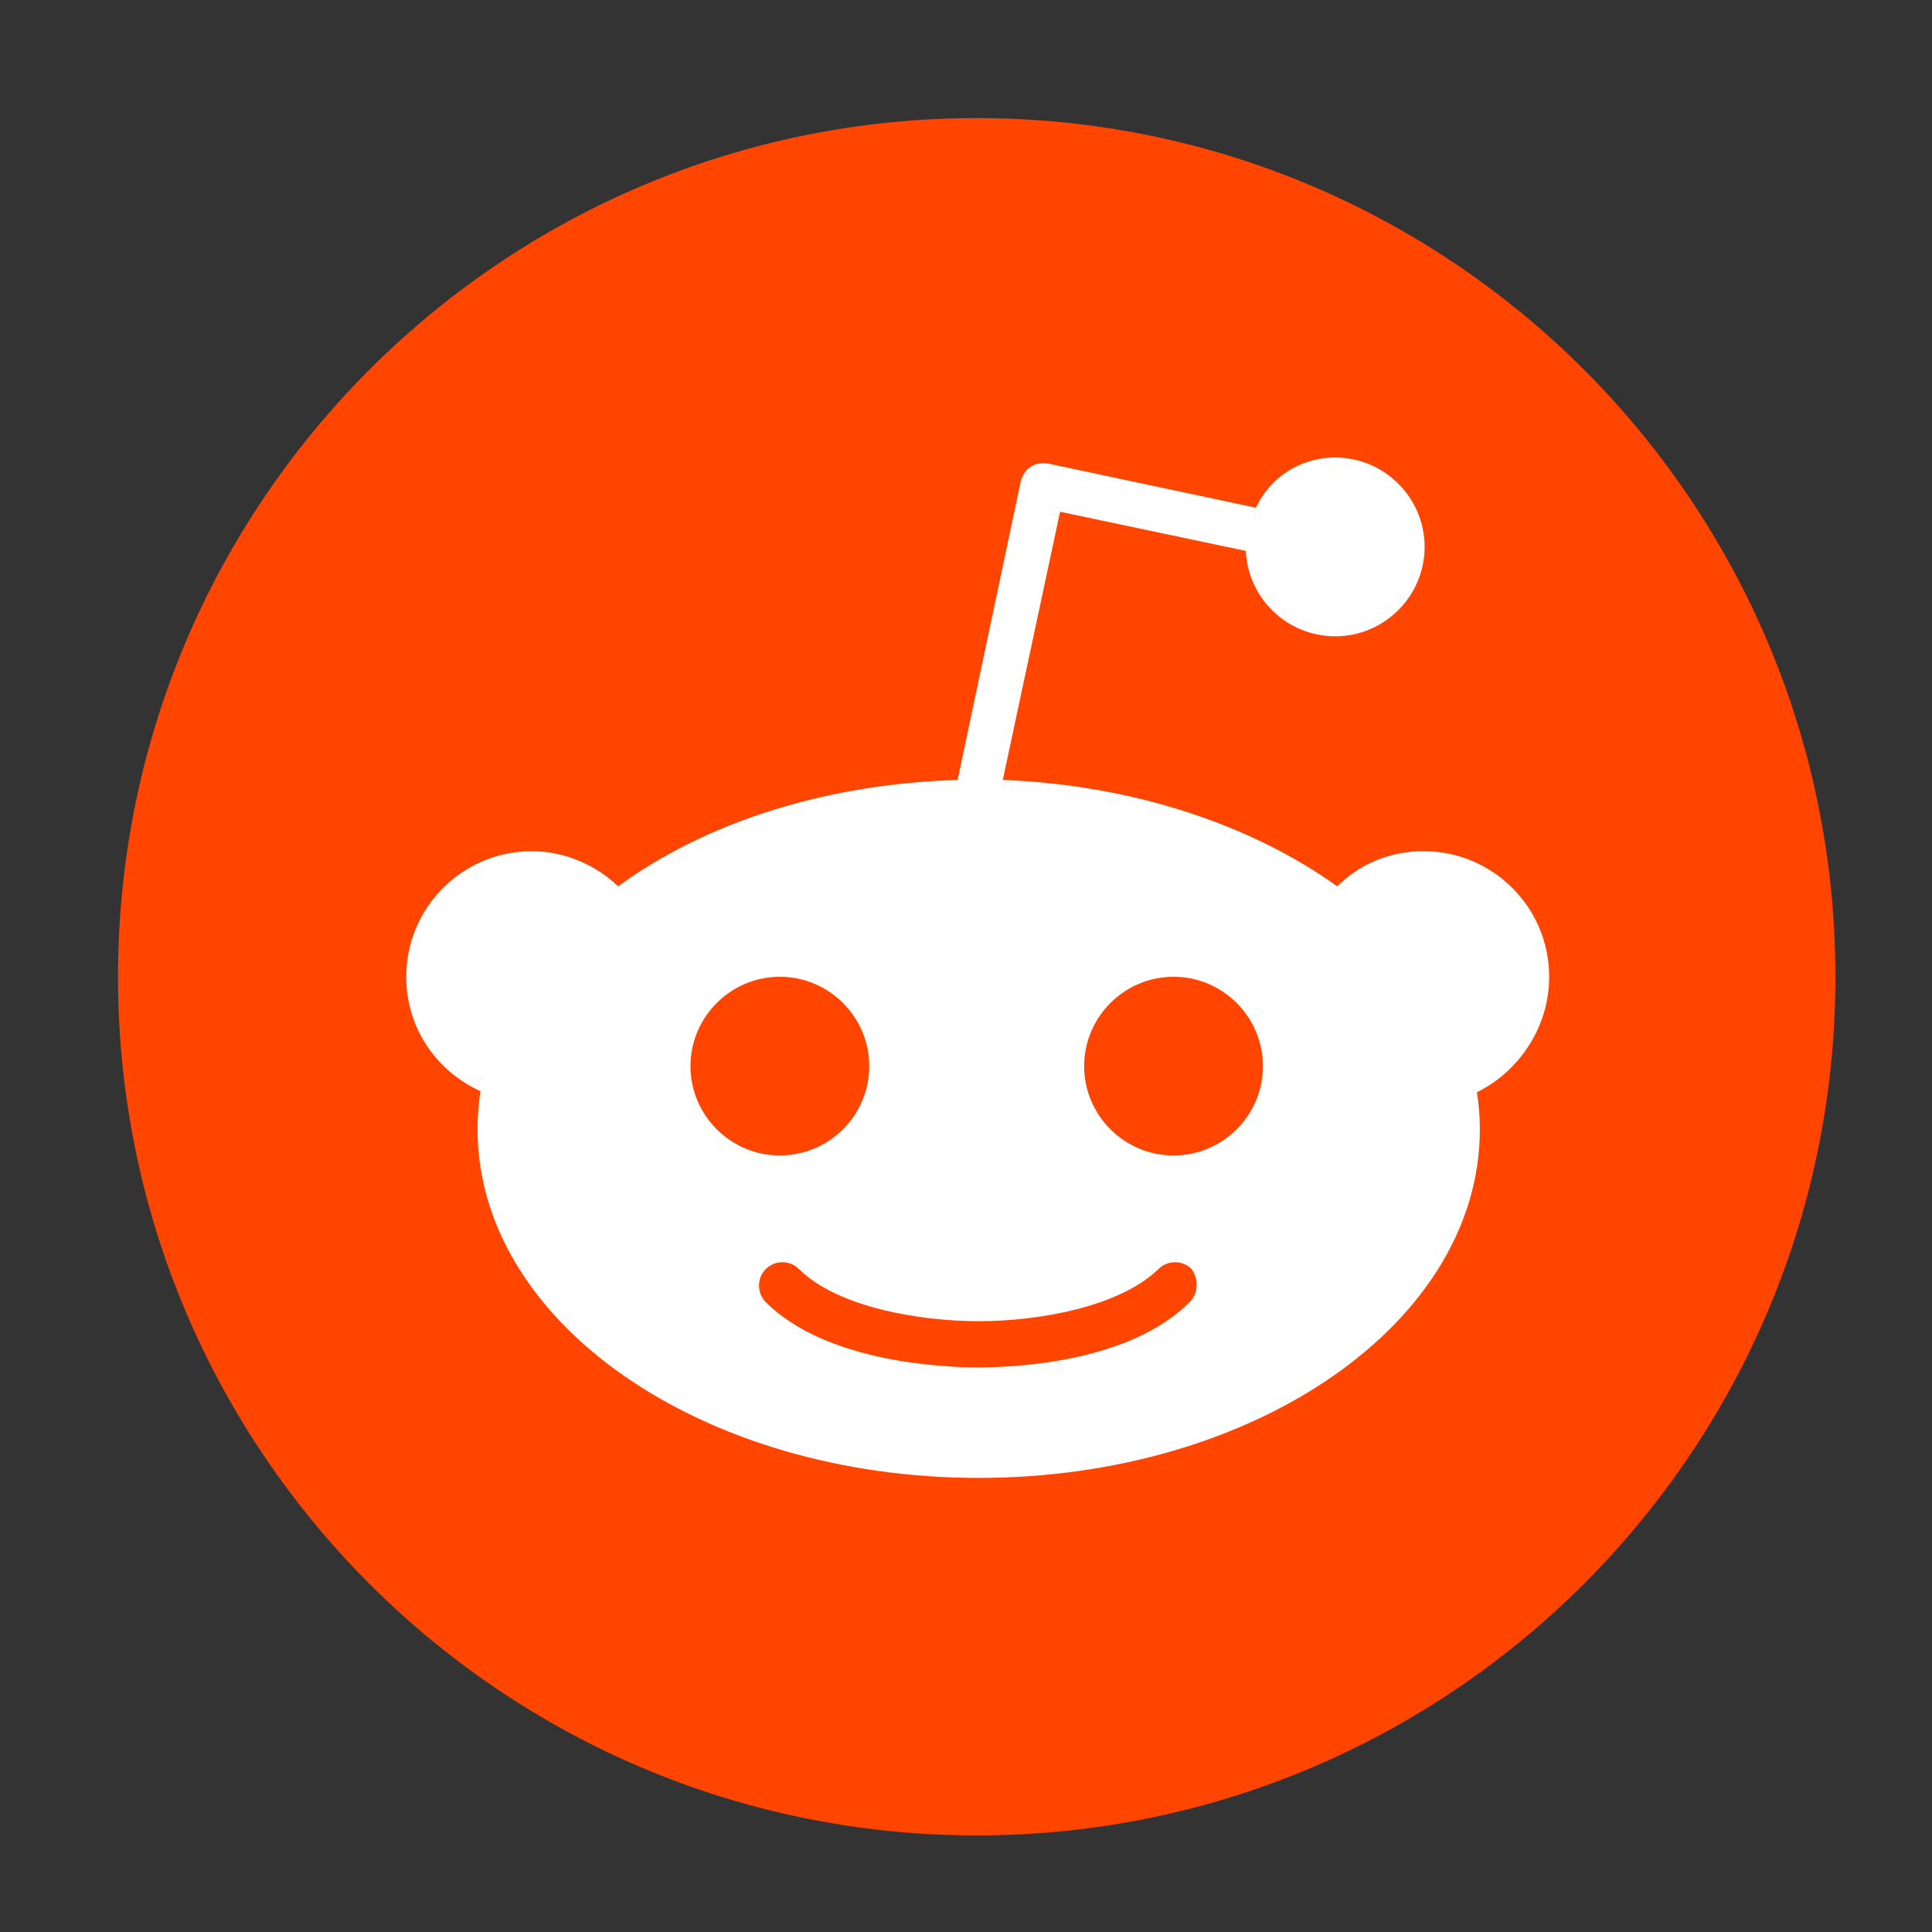 <svg width="26" height="26" viewBox="0 0 26 26" fill="none" xmlns="http://www.w3.org/2000/svg">
<rect x="0" y="0" width="26" height="26" fill="#333333" stroke="none"/>
<path d="M13.144 24.7C19.526 24.7 24.7 19.526 24.7 13.145C24.7 6.763 19.526 1.589 13.144 1.589C6.762 1.589 1.588 6.763 1.588 13.145C1.588 19.526 6.762 24.7 13.144 24.7Z" fill="#FF4500"/>
<path d="M20.848 13.145C20.848 12.212 20.091 11.455 19.158 11.455C18.699 11.455 18.293 11.631 17.996 11.928C16.847 11.104 15.252 10.563 13.495 10.496L14.266 6.887L16.766 7.414C16.793 8.049 17.32 8.563 17.969 8.563C18.631 8.563 19.172 8.022 19.172 7.36C19.172 6.698 18.631 6.157 17.969 6.157C17.496 6.157 17.09 6.428 16.901 6.833L14.104 6.238C14.022 6.225 13.941 6.238 13.874 6.279C13.806 6.319 13.766 6.387 13.739 6.468L12.887 10.496C11.09 10.55 9.481 11.077 8.319 11.928C8.022 11.644 7.603 11.455 7.157 11.455C6.224 11.455 5.467 12.212 5.467 13.145C5.467 13.834 5.873 14.415 6.467 14.685C6.44 14.848 6.427 15.023 6.427 15.199C6.427 17.794 9.441 19.889 13.171 19.889C16.901 19.889 19.915 17.794 19.915 15.199C19.915 15.023 19.902 14.861 19.875 14.699C20.429 14.429 20.848 13.834 20.848 13.145ZM9.292 14.348C9.292 13.685 9.833 13.145 10.495 13.145C11.157 13.145 11.698 13.685 11.698 14.348C11.698 15.01 11.157 15.55 10.495 15.55C9.833 15.55 9.292 15.01 9.292 14.348ZM16.009 17.524C15.185 18.348 13.617 18.402 13.158 18.402C12.698 18.402 11.117 18.334 10.306 17.524C10.184 17.402 10.184 17.199 10.306 17.078C10.427 16.956 10.63 16.956 10.752 17.078C11.265 17.591 12.374 17.78 13.171 17.78C13.968 17.78 15.063 17.591 15.59 17.078C15.712 16.956 15.915 16.956 16.036 17.078C16.131 17.213 16.131 17.402 16.009 17.524ZM15.793 15.55C15.131 15.55 14.59 15.01 14.59 14.348C14.59 13.685 15.131 13.145 15.793 13.145C16.455 13.145 16.996 13.685 16.996 14.348C16.996 15.01 16.455 15.55 15.793 15.55Z" fill="white"/>
</svg>
